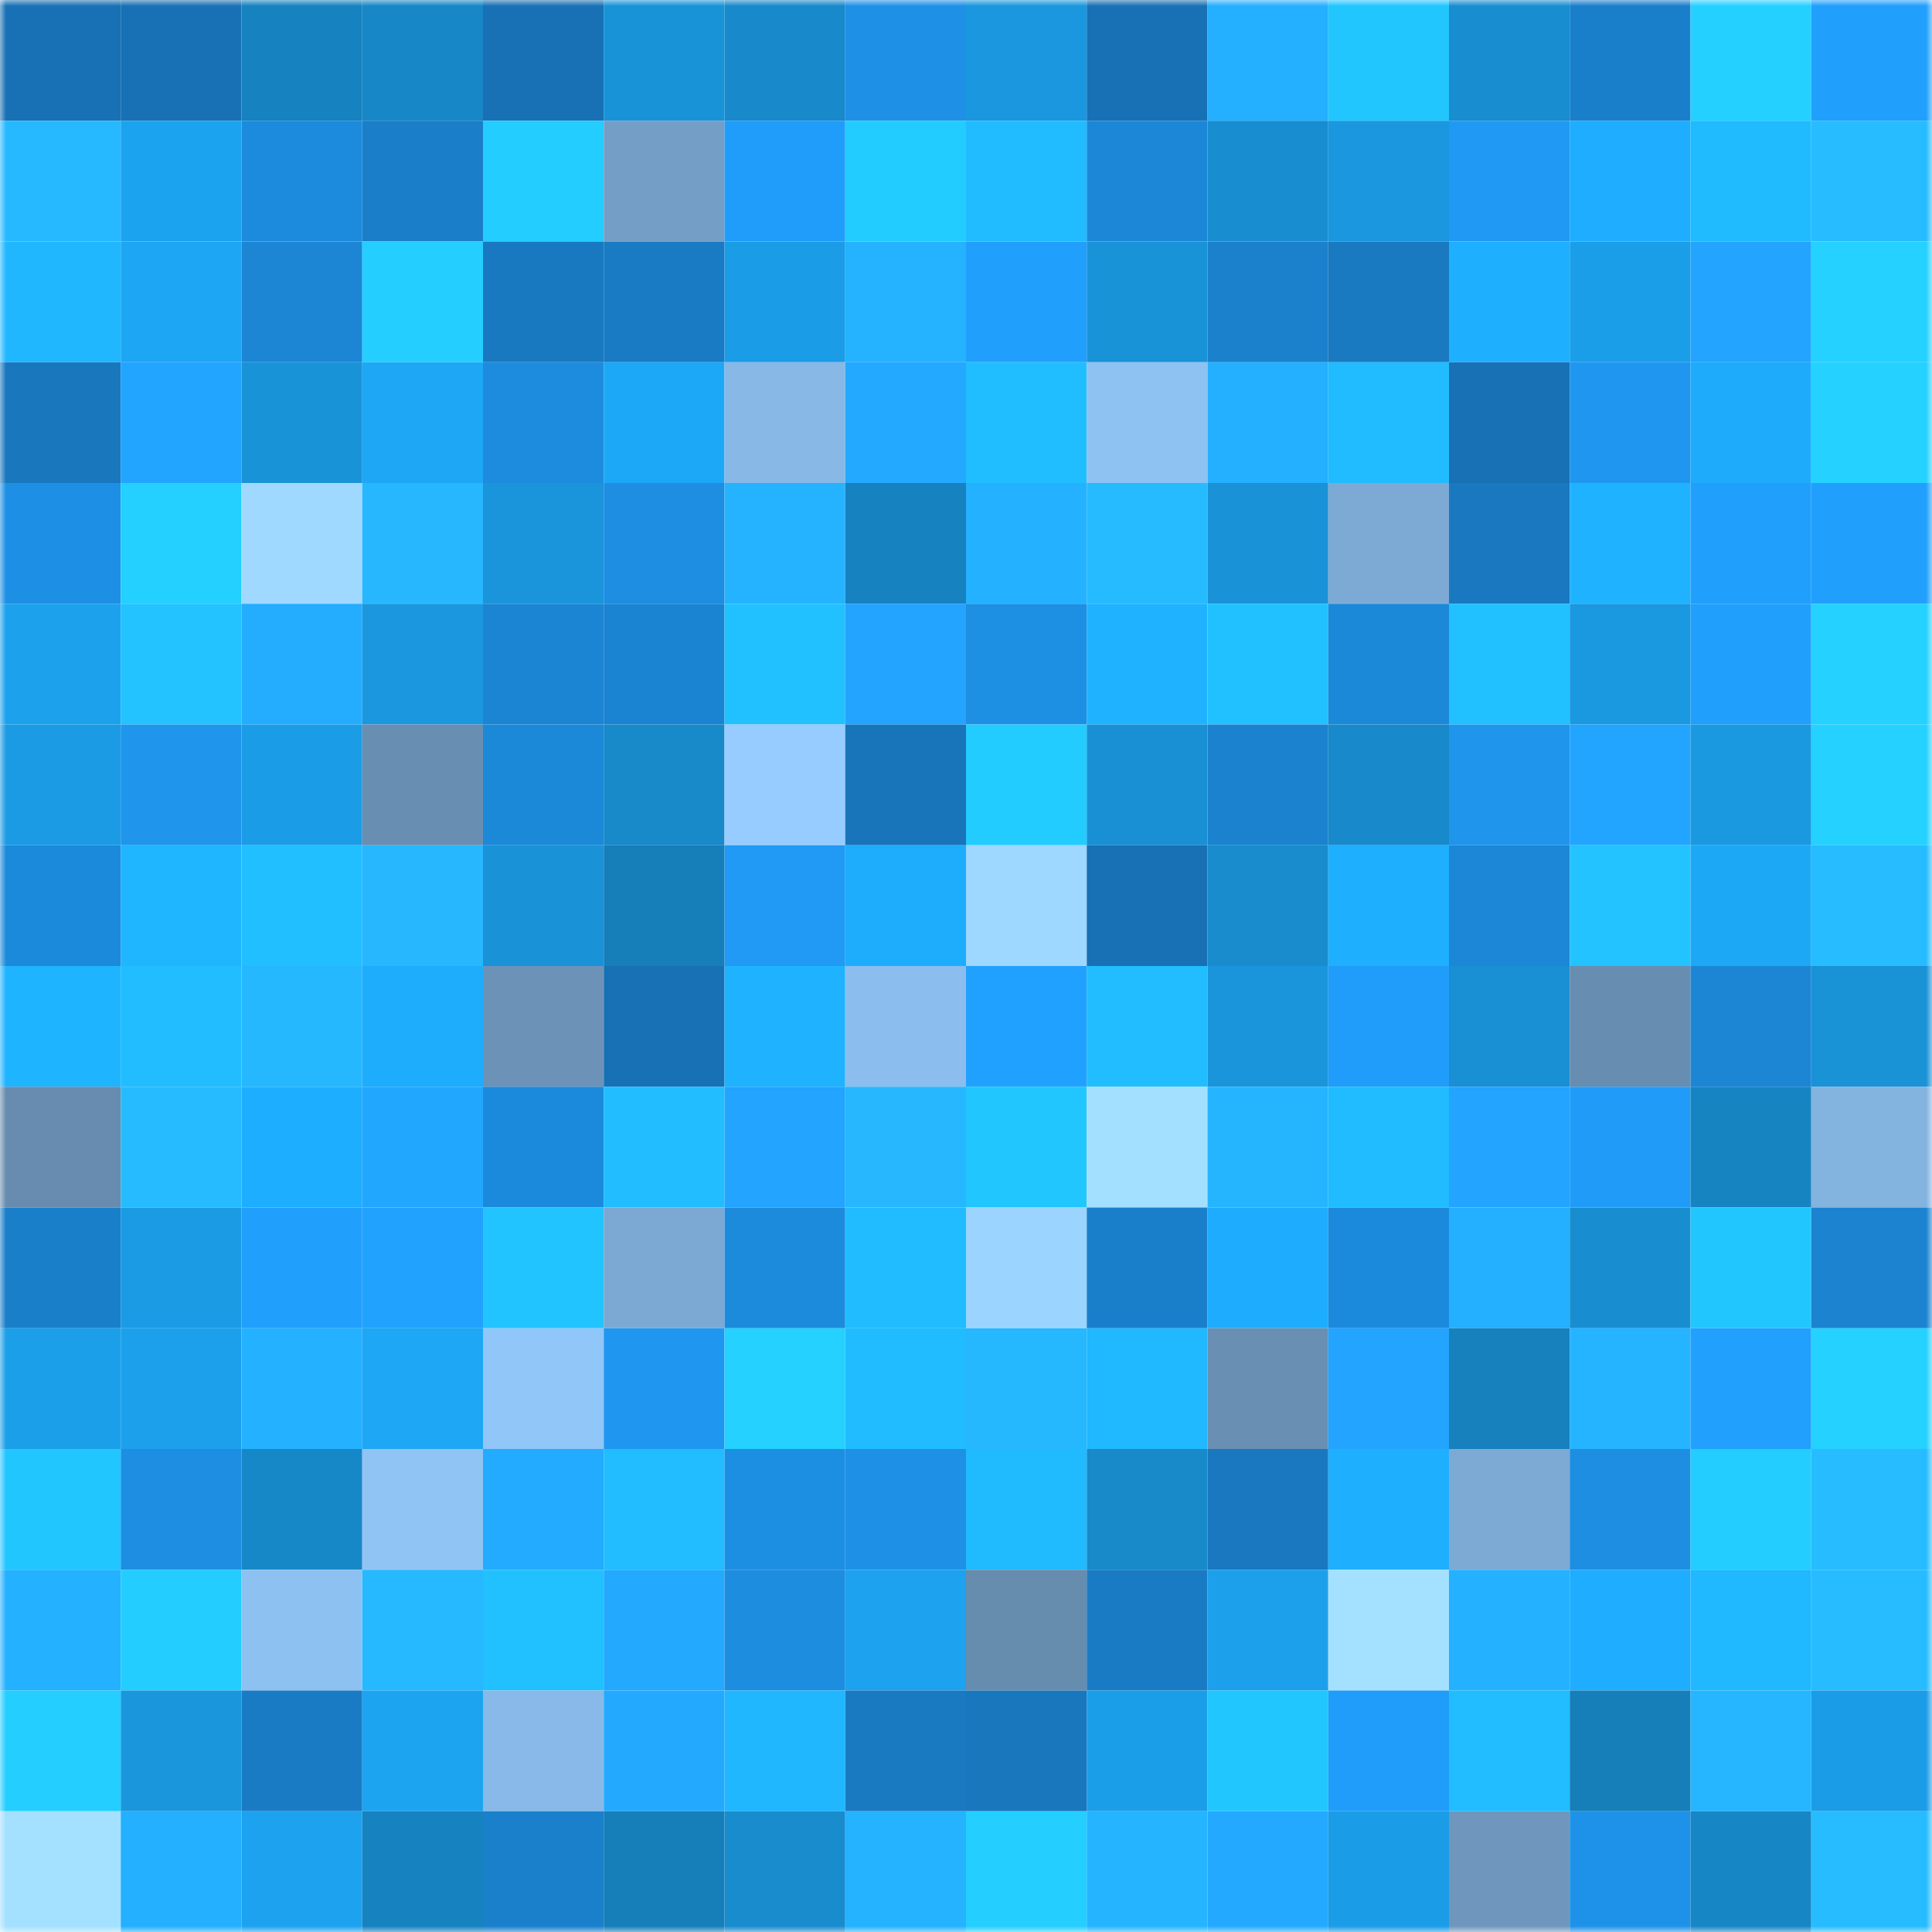 <svg viewBox="0 0 160 160" fill="none" role="img" xmlns="http://www.w3.org/2000/svg" width="240" height="240" name="ens%2C%F0%9F%8D%814%E2%83%A32%E2%83%A30%E2%83%A36%E2%83%A39%E2%83%A3%F0%9F%8D%86.eth"><title>ens,🍁4⃣2⃣0⃣6⃣9⃣🍆.eth</title><mask id="218176870" mask-type="alpha" maskUnits="userSpaceOnUse" x="0" y="0" width="160" height="160"><rect width="160" height="160" fill="#FFFFFF"></rect></mask><g mask="url(#218176870)"><rect x="0" y="0" width="10" height="10" fill="#1771b4"></rect><rect x="10" y="0" width="10" height="10" fill="#1771b4"></rect><rect x="20" y="0" width="10" height="10" fill="#1682c0"></rect><rect x="30" y="0" width="10" height="10" fill="#1787c7"></rect><rect x="40" y="0" width="10" height="10" fill="#1771b4"></rect><rect x="50" y="0" width="10" height="10" fill="#1993d8"></rect><rect x="60" y="0" width="10" height="10" fill="#1889ca"></rect><rect x="70" y="0" width="10" height="10" fill="#1e91e7"></rect><rect x="80" y="0" width="10" height="10" fill="#1a97de"></rect><rect x="90" y="0" width="10" height="10" fill="#1771b4"></rect><rect x="100" y="0" width="10" height="10" fill="#24afff"></rect><rect x="110" y="0" width="10" height="10" fill="#22c6ff"></rect><rect x="120" y="0" width="10" height="10" fill="#188dd0"></rect><rect x="130" y="0" width="10" height="10" fill="#1a7fcb"></rect><rect x="140" y="0" width="10" height="10" fill="#24d0ff"></rect><rect x="150" y="0" width="10" height="10" fill="#219ffd"></rect><rect x="0" y="10" width="10" height="10" fill="#26b9ff"></rect><rect x="10" y="10" width="10" height="10" fill="#1ca3ef"></rect><rect x="20" y="10" width="10" height="10" fill="#1d8bdd"></rect><rect x="30" y="10" width="10" height="10" fill="#1a7ec9"></rect><rect x="40" y="10" width="10" height="10" fill="#23cdff"></rect><rect x="50" y="10" width="10" height="10" fill="#749ec5"></rect><rect x="60" y="10" width="10" height="10" fill="#209dfa"></rect><rect x="70" y="10" width="10" height="10" fill="#23ccff"></rect><rect x="80" y="10" width="10" height="10" fill="#20bcff"></rect><rect x="90" y="10" width="10" height="10" fill="#1c87d6"></rect><rect x="100" y="10" width="10" height="10" fill="#188dd0"></rect><rect x="110" y="10" width="10" height="10" fill="#1a97de"></rect><rect x="120" y="10" width="10" height="10" fill="#1f99f3"></rect><rect x="130" y="10" width="10" height="10" fill="#1eadff"></rect><rect x="140" y="10" width="10" height="10" fill="#20bbff"></rect><rect x="150" y="10" width="10" height="10" fill="#27bcff"></rect><rect x="0" y="20" width="10" height="10" fill="#20b7ff"></rect><rect x="10" y="20" width="10" height="10" fill="#1da6f3"></rect><rect x="20" y="20" width="10" height="10" fill="#1c86d5"></rect><rect x="30" y="20" width="10" height="10" fill="#24ceff"></rect><rect x="40" y="20" width="10" height="10" fill="#1979c0"></rect><rect x="50" y="20" width="10" height="10" fill="#197bc3"></rect><rect x="60" y="20" width="10" height="10" fill="#1b9ce6"></rect><rect x="70" y="20" width="10" height="10" fill="#25b2ff"></rect><rect x="80" y="20" width="10" height="10" fill="#219ffc"></rect><rect x="90" y="20" width="10" height="10" fill="#1993d8"></rect><rect x="100" y="20" width="10" height="10" fill="#1b81cd"></rect><rect x="110" y="20" width="10" height="10" fill="#197ac1"></rect><rect x="120" y="20" width="10" height="10" fill="#1eb0ff"></rect><rect x="130" y="20" width="10" height="10" fill="#1b9ee8"></rect><rect x="140" y="20" width="10" height="10" fill="#22a4ff"></rect><rect x="150" y="20" width="10" height="10" fill="#24d1ff"></rect><rect x="0" y="30" width="10" height="10" fill="#1877bd"></rect><rect x="10" y="30" width="10" height="10" fill="#22a5ff"></rect><rect x="20" y="30" width="10" height="10" fill="#1993d8"></rect><rect x="30" y="30" width="10" height="10" fill="#1da7f5"></rect><rect x="40" y="30" width="10" height="10" fill="#1d8cde"></rect><rect x="50" y="30" width="10" height="10" fill="#1da8f7"></rect><rect x="60" y="30" width="10" height="10" fill="#87b8e6"></rect><rect x="70" y="30" width="10" height="10" fill="#23a9ff"></rect><rect x="80" y="30" width="10" height="10" fill="#21beff"></rect><rect x="90" y="30" width="10" height="10" fill="#8ec2f3"></rect><rect x="100" y="30" width="10" height="10" fill="#24afff"></rect><rect x="110" y="30" width="10" height="10" fill="#20bcff"></rect><rect x="120" y="30" width="10" height="10" fill="#1771b4"></rect><rect x="130" y="30" width="10" height="10" fill="#1f97f0"></rect><rect x="140" y="30" width="10" height="10" fill="#1eabfc"></rect><rect x="150" y="30" width="10" height="10" fill="#24d1ff"></rect><rect x="0" y="40" width="10" height="10" fill="#1d8fe4"></rect><rect x="10" y="40" width="10" height="10" fill="#24d0ff"></rect><rect x="20" y="40" width="10" height="10" fill="#9fd9ff"></rect><rect x="30" y="40" width="10" height="10" fill="#26b7ff"></rect><rect x="40" y="40" width="10" height="10" fill="#1a95db"></rect><rect x="50" y="40" width="10" height="10" fill="#1d8ee1"></rect><rect x="60" y="40" width="10" height="10" fill="#25b3ff"></rect><rect x="70" y="40" width="10" height="10" fill="#1682bf"></rect><rect x="80" y="40" width="10" height="10" fill="#24b1ff"></rect><rect x="90" y="40" width="10" height="10" fill="#26bbff"></rect><rect x="100" y="40" width="10" height="10" fill="#1992d7"></rect><rect x="110" y="40" width="10" height="10" fill="#7daad5"></rect><rect x="120" y="40" width="10" height="10" fill="#1978bf"></rect><rect x="130" y="40" width="10" height="10" fill="#1fb3ff"></rect><rect x="140" y="40" width="10" height="10" fill="#219ffc"></rect><rect x="150" y="40" width="10" height="10" fill="#219ffd"></rect><rect x="0" y="50" width="10" height="10" fill="#1ca1ed"></rect><rect x="10" y="50" width="10" height="10" fill="#22c3ff"></rect><rect x="20" y="50" width="10" height="10" fill="#24adff"></rect><rect x="30" y="50" width="10" height="10" fill="#1a97de"></rect><rect x="40" y="50" width="10" height="10" fill="#1b85d4"></rect><rect x="50" y="50" width="10" height="10" fill="#1b84d2"></rect><rect x="60" y="50" width="10" height="10" fill="#21c1ff"></rect><rect x="70" y="50" width="10" height="10" fill="#22a4ff"></rect><rect x="80" y="50" width="10" height="10" fill="#1e90e4"></rect><rect x="90" y="50" width="10" height="10" fill="#1fb3ff"></rect><rect x="100" y="50" width="10" height="10" fill="#21c1ff"></rect><rect x="110" y="50" width="10" height="10" fill="#1c88d8"></rect><rect x="120" y="50" width="10" height="10" fill="#21c0ff"></rect><rect x="130" y="50" width="10" height="10" fill="#1a98e0"></rect><rect x="140" y="50" width="10" height="10" fill="#219ffd"></rect><rect x="150" y="50" width="10" height="10" fill="#24d1ff"></rect><rect x="0" y="60" width="10" height="10" fill="#1b9be4"></rect><rect x="10" y="60" width="10" height="10" fill="#1f95ec"></rect><rect x="20" y="60" width="10" height="10" fill="#1b9ce6"></rect><rect x="30" y="60" width="10" height="10" fill="#688eb2"></rect><rect x="40" y="60" width="10" height="10" fill="#1c88d8"></rect><rect x="50" y="60" width="10" height="10" fill="#1889c9"></rect><rect x="60" y="60" width="10" height="10" fill="#96ccff"></rect><rect x="70" y="60" width="10" height="10" fill="#1875ba"></rect><rect x="80" y="60" width="10" height="10" fill="#23ccff"></rect><rect x="90" y="60" width="10" height="10" fill="#1990d4"></rect><rect x="100" y="60" width="10" height="10" fill="#1b82cf"></rect><rect x="110" y="60" width="10" height="10" fill="#188acb"></rect><rect x="120" y="60" width="10" height="10" fill="#1f95ec"></rect><rect x="130" y="60" width="10" height="10" fill="#22a5ff"></rect><rect x="140" y="60" width="10" height="10" fill="#1a99e1"></rect><rect x="150" y="60" width="10" height="10" fill="#24d1ff"></rect><rect x="0" y="70" width="10" height="10" fill="#1c8adb"></rect><rect x="10" y="70" width="10" height="10" fill="#1fb5ff"></rect><rect x="20" y="70" width="10" height="10" fill="#21bfff"></rect><rect x="30" y="70" width="10" height="10" fill="#26b7ff"></rect><rect x="40" y="70" width="10" height="10" fill="#1992d7"></rect><rect x="50" y="70" width="10" height="10" fill="#167eb9"></rect><rect x="60" y="70" width="10" height="10" fill="#209af4"></rect><rect x="70" y="70" width="10" height="10" fill="#1eacfd"></rect><rect x="80" y="70" width="10" height="10" fill="#9ed7ff"></rect><rect x="90" y="70" width="10" height="10" fill="#1771b4"></rect><rect x="100" y="70" width="10" height="10" fill="#188ccd"></rect><rect x="110" y="70" width="10" height="10" fill="#1eafff"></rect><rect x="120" y="70" width="10" height="10" fill="#1c87d6"></rect><rect x="130" y="70" width="10" height="10" fill="#22c3ff"></rect><rect x="140" y="70" width="10" height="10" fill="#1da8f6"></rect><rect x="150" y="70" width="10" height="10" fill="#27bcff"></rect><rect x="0" y="80" width="10" height="10" fill="#1fb4ff"></rect><rect x="10" y="80" width="10" height="10" fill="#21bdff"></rect><rect x="20" y="80" width="10" height="10" fill="#26b8ff"></rect><rect x="30" y="80" width="10" height="10" fill="#1eacfd"></rect><rect x="40" y="80" width="10" height="10" fill="#6c93b7"></rect><rect x="50" y="80" width="10" height="10" fill="#1771b4"></rect><rect x="60" y="80" width="10" height="10" fill="#1fb3ff"></rect><rect x="70" y="80" width="10" height="10" fill="#8bbeee"></rect><rect x="80" y="80" width="10" height="10" fill="#21a1ff"></rect><rect x="90" y="80" width="10" height="10" fill="#21bdff"></rect><rect x="100" y="80" width="10" height="10" fill="#1a95dc"></rect><rect x="110" y="80" width="10" height="10" fill="#209dfa"></rect><rect x="120" y="80" width="10" height="10" fill="#1990d4"></rect><rect x="130" y="80" width="10" height="10" fill="#678db0"></rect><rect x="140" y="80" width="10" height="10" fill="#1c86d5"></rect><rect x="150" y="80" width="10" height="10" fill="#1992d6"></rect><rect x="0" y="90" width="10" height="10" fill="#678caf"></rect><rect x="10" y="90" width="10" height="10" fill="#26bbff"></rect><rect x="20" y="90" width="10" height="10" fill="#1eaeff"></rect><rect x="30" y="90" width="10" height="10" fill="#22a7ff"></rect><rect x="40" y="90" width="10" height="10" fill="#1c8adc"></rect><rect x="50" y="90" width="10" height="10" fill="#21bdff"></rect><rect x="60" y="90" width="10" height="10" fill="#22a4ff"></rect><rect x="70" y="90" width="10" height="10" fill="#26b7ff"></rect><rect x="80" y="90" width="10" height="10" fill="#22c6ff"></rect><rect x="90" y="90" width="10" height="10" fill="#a3dfff"></rect><rect x="100" y="90" width="10" height="10" fill="#25b5ff"></rect><rect x="110" y="90" width="10" height="10" fill="#20bcff"></rect><rect x="120" y="90" width="10" height="10" fill="#22a4ff"></rect><rect x="130" y="90" width="10" height="10" fill="#209cf8"></rect><rect x="140" y="90" width="10" height="10" fill="#1784c2"></rect><rect x="150" y="90" width="10" height="10" fill="#83b3df"></rect><rect x="0" y="100" width="10" height="10" fill="#1a7fc9"></rect><rect x="10" y="100" width="10" height="10" fill="#1b9be4"></rect><rect x="20" y="100" width="10" height="10" fill="#219ffc"></rect><rect x="30" y="100" width="10" height="10" fill="#21a2ff"></rect><rect x="40" y="100" width="10" height="10" fill="#22c4ff"></rect><rect x="50" y="100" width="10" height="10" fill="#7ca9d3"></rect><rect x="60" y="100" width="10" height="10" fill="#1c8bdc"></rect><rect x="70" y="100" width="10" height="10" fill="#20bcff"></rect><rect x="80" y="100" width="10" height="10" fill="#9bd4ff"></rect><rect x="90" y="100" width="10" height="10" fill="#1a7fcb"></rect><rect x="100" y="100" width="10" height="10" fill="#1eadfe"></rect><rect x="110" y="100" width="10" height="10" fill="#1c8adc"></rect><rect x="120" y="100" width="10" height="10" fill="#24afff"></rect><rect x="130" y="100" width="10" height="10" fill="#188ed0"></rect><rect x="140" y="100" width="10" height="10" fill="#22c6ff"></rect><rect x="150" y="100" width="10" height="10" fill="#1b83d0"></rect><rect x="0" y="110" width="10" height="10" fill="#1b9fe9"></rect><rect x="10" y="110" width="10" height="10" fill="#1ca0ec"></rect><rect x="20" y="110" width="10" height="10" fill="#24b1ff"></rect><rect x="30" y="110" width="10" height="10" fill="#1da7f5"></rect><rect x="40" y="110" width="10" height="10" fill="#91c6f8"></rect><rect x="50" y="110" width="10" height="10" fill="#1f97f0"></rect><rect x="60" y="110" width="10" height="10" fill="#24d1ff"></rect><rect x="70" y="110" width="10" height="10" fill="#20bcff"></rect><rect x="80" y="110" width="10" height="10" fill="#26b8ff"></rect><rect x="90" y="110" width="10" height="10" fill="#20b8ff"></rect><rect x="100" y="110" width="10" height="10" fill="#698fb3"></rect><rect x="110" y="110" width="10" height="10" fill="#22a4ff"></rect><rect x="120" y="110" width="10" height="10" fill="#1681bd"></rect><rect x="130" y="110" width="10" height="10" fill="#25b4ff"></rect><rect x="140" y="110" width="10" height="10" fill="#21a0fe"></rect><rect x="150" y="110" width="10" height="10" fill="#24d1ff"></rect><rect x="0" y="120" width="10" height="10" fill="#22c6ff"></rect><rect x="10" y="120" width="10" height="10" fill="#1d8ee1"></rect><rect x="20" y="120" width="10" height="10" fill="#1788c7"></rect><rect x="30" y="120" width="10" height="10" fill="#90c4f5"></rect><rect x="40" y="120" width="10" height="10" fill="#23abff"></rect><rect x="50" y="120" width="10" height="10" fill="#21bdff"></rect><rect x="60" y="120" width="10" height="10" fill="#1d8fe3"></rect><rect x="70" y="120" width="10" height="10" fill="#1e91e7"></rect><rect x="80" y="120" width="10" height="10" fill="#20baff"></rect><rect x="90" y="120" width="10" height="10" fill="#1889c9"></rect><rect x="100" y="120" width="10" height="10" fill="#1978bf"></rect><rect x="110" y="120" width="10" height="10" fill="#1eafff"></rect><rect x="120" y="120" width="10" height="10" fill="#7daad4"></rect><rect x="130" y="120" width="10" height="10" fill="#1d8ee1"></rect><rect x="140" y="120" width="10" height="10" fill="#23cdff"></rect><rect x="150" y="120" width="10" height="10" fill="#27bcff"></rect><rect x="0" y="130" width="10" height="10" fill="#24b1ff"></rect><rect x="10" y="130" width="10" height="10" fill="#23cdff"></rect><rect x="20" y="130" width="10" height="10" fill="#8dc1f1"></rect><rect x="30" y="130" width="10" height="10" fill="#26b9ff"></rect><rect x="40" y="130" width="10" height="10" fill="#21c1ff"></rect><rect x="50" y="130" width="10" height="10" fill="#23aaff"></rect><rect x="60" y="130" width="10" height="10" fill="#1d8de0"></rect><rect x="70" y="130" width="10" height="10" fill="#1ca2ee"></rect><rect x="80" y="130" width="10" height="10" fill="#668cae"></rect><rect x="90" y="130" width="10" height="10" fill="#197bc3"></rect><rect x="100" y="130" width="10" height="10" fill="#1ca0eb"></rect><rect x="110" y="130" width="10" height="10" fill="#a4e0ff"></rect><rect x="120" y="130" width="10" height="10" fill="#24b1ff"></rect><rect x="130" y="130" width="10" height="10" fill="#1eadff"></rect><rect x="140" y="130" width="10" height="10" fill="#20b8ff"></rect><rect x="150" y="130" width="10" height="10" fill="#27bcff"></rect><rect x="0" y="140" width="10" height="10" fill="#24ceff"></rect><rect x="10" y="140" width="10" height="10" fill="#1a96dc"></rect><rect x="20" y="140" width="10" height="10" fill="#197bc4"></rect><rect x="30" y="140" width="10" height="10" fill="#1ca4f1"></rect><rect x="40" y="140" width="10" height="10" fill="#88b9e8"></rect><rect x="50" y="140" width="10" height="10" fill="#23aaff"></rect><rect x="60" y="140" width="10" height="10" fill="#20b7ff"></rect><rect x="70" y="140" width="10" height="10" fill="#197ac1"></rect><rect x="80" y="140" width="10" height="10" fill="#1877bd"></rect><rect x="90" y="140" width="10" height="10" fill="#1b9ee8"></rect><rect x="100" y="140" width="10" height="10" fill="#22c6ff"></rect><rect x="110" y="140" width="10" height="10" fill="#209dfa"></rect><rect x="120" y="140" width="10" height="10" fill="#21bdff"></rect><rect x="130" y="140" width="10" height="10" fill="#167eb9"></rect><rect x="140" y="140" width="10" height="10" fill="#25b6ff"></rect><rect x="150" y="140" width="10" height="10" fill="#1b9ce6"></rect><rect x="0" y="150" width="10" height="10" fill="#a4e0ff"></rect><rect x="10" y="150" width="10" height="10" fill="#24afff"></rect><rect x="20" y="150" width="10" height="10" fill="#1ca2ee"></rect><rect x="30" y="150" width="10" height="10" fill="#1682bf"></rect><rect x="40" y="150" width="10" height="10" fill="#1a80cc"></rect><rect x="50" y="150" width="10" height="10" fill="#167eb9"></rect><rect x="60" y="150" width="10" height="10" fill="#188ccd"></rect><rect x="70" y="150" width="10" height="10" fill="#25b2ff"></rect><rect x="80" y="150" width="10" height="10" fill="#24cfff"></rect><rect x="90" y="150" width="10" height="10" fill="#25b4ff"></rect><rect x="100" y="150" width="10" height="10" fill="#23a9ff"></rect><rect x="110" y="150" width="10" height="10" fill="#1b9ce6"></rect><rect x="120" y="150" width="10" height="10" fill="#6f97bd"></rect><rect x="130" y="150" width="10" height="10" fill="#1e92e9"></rect><rect x="140" y="150" width="10" height="10" fill="#1786c5"></rect><rect x="150" y="150" width="10" height="10" fill="#27bcff"></rect></g></svg>